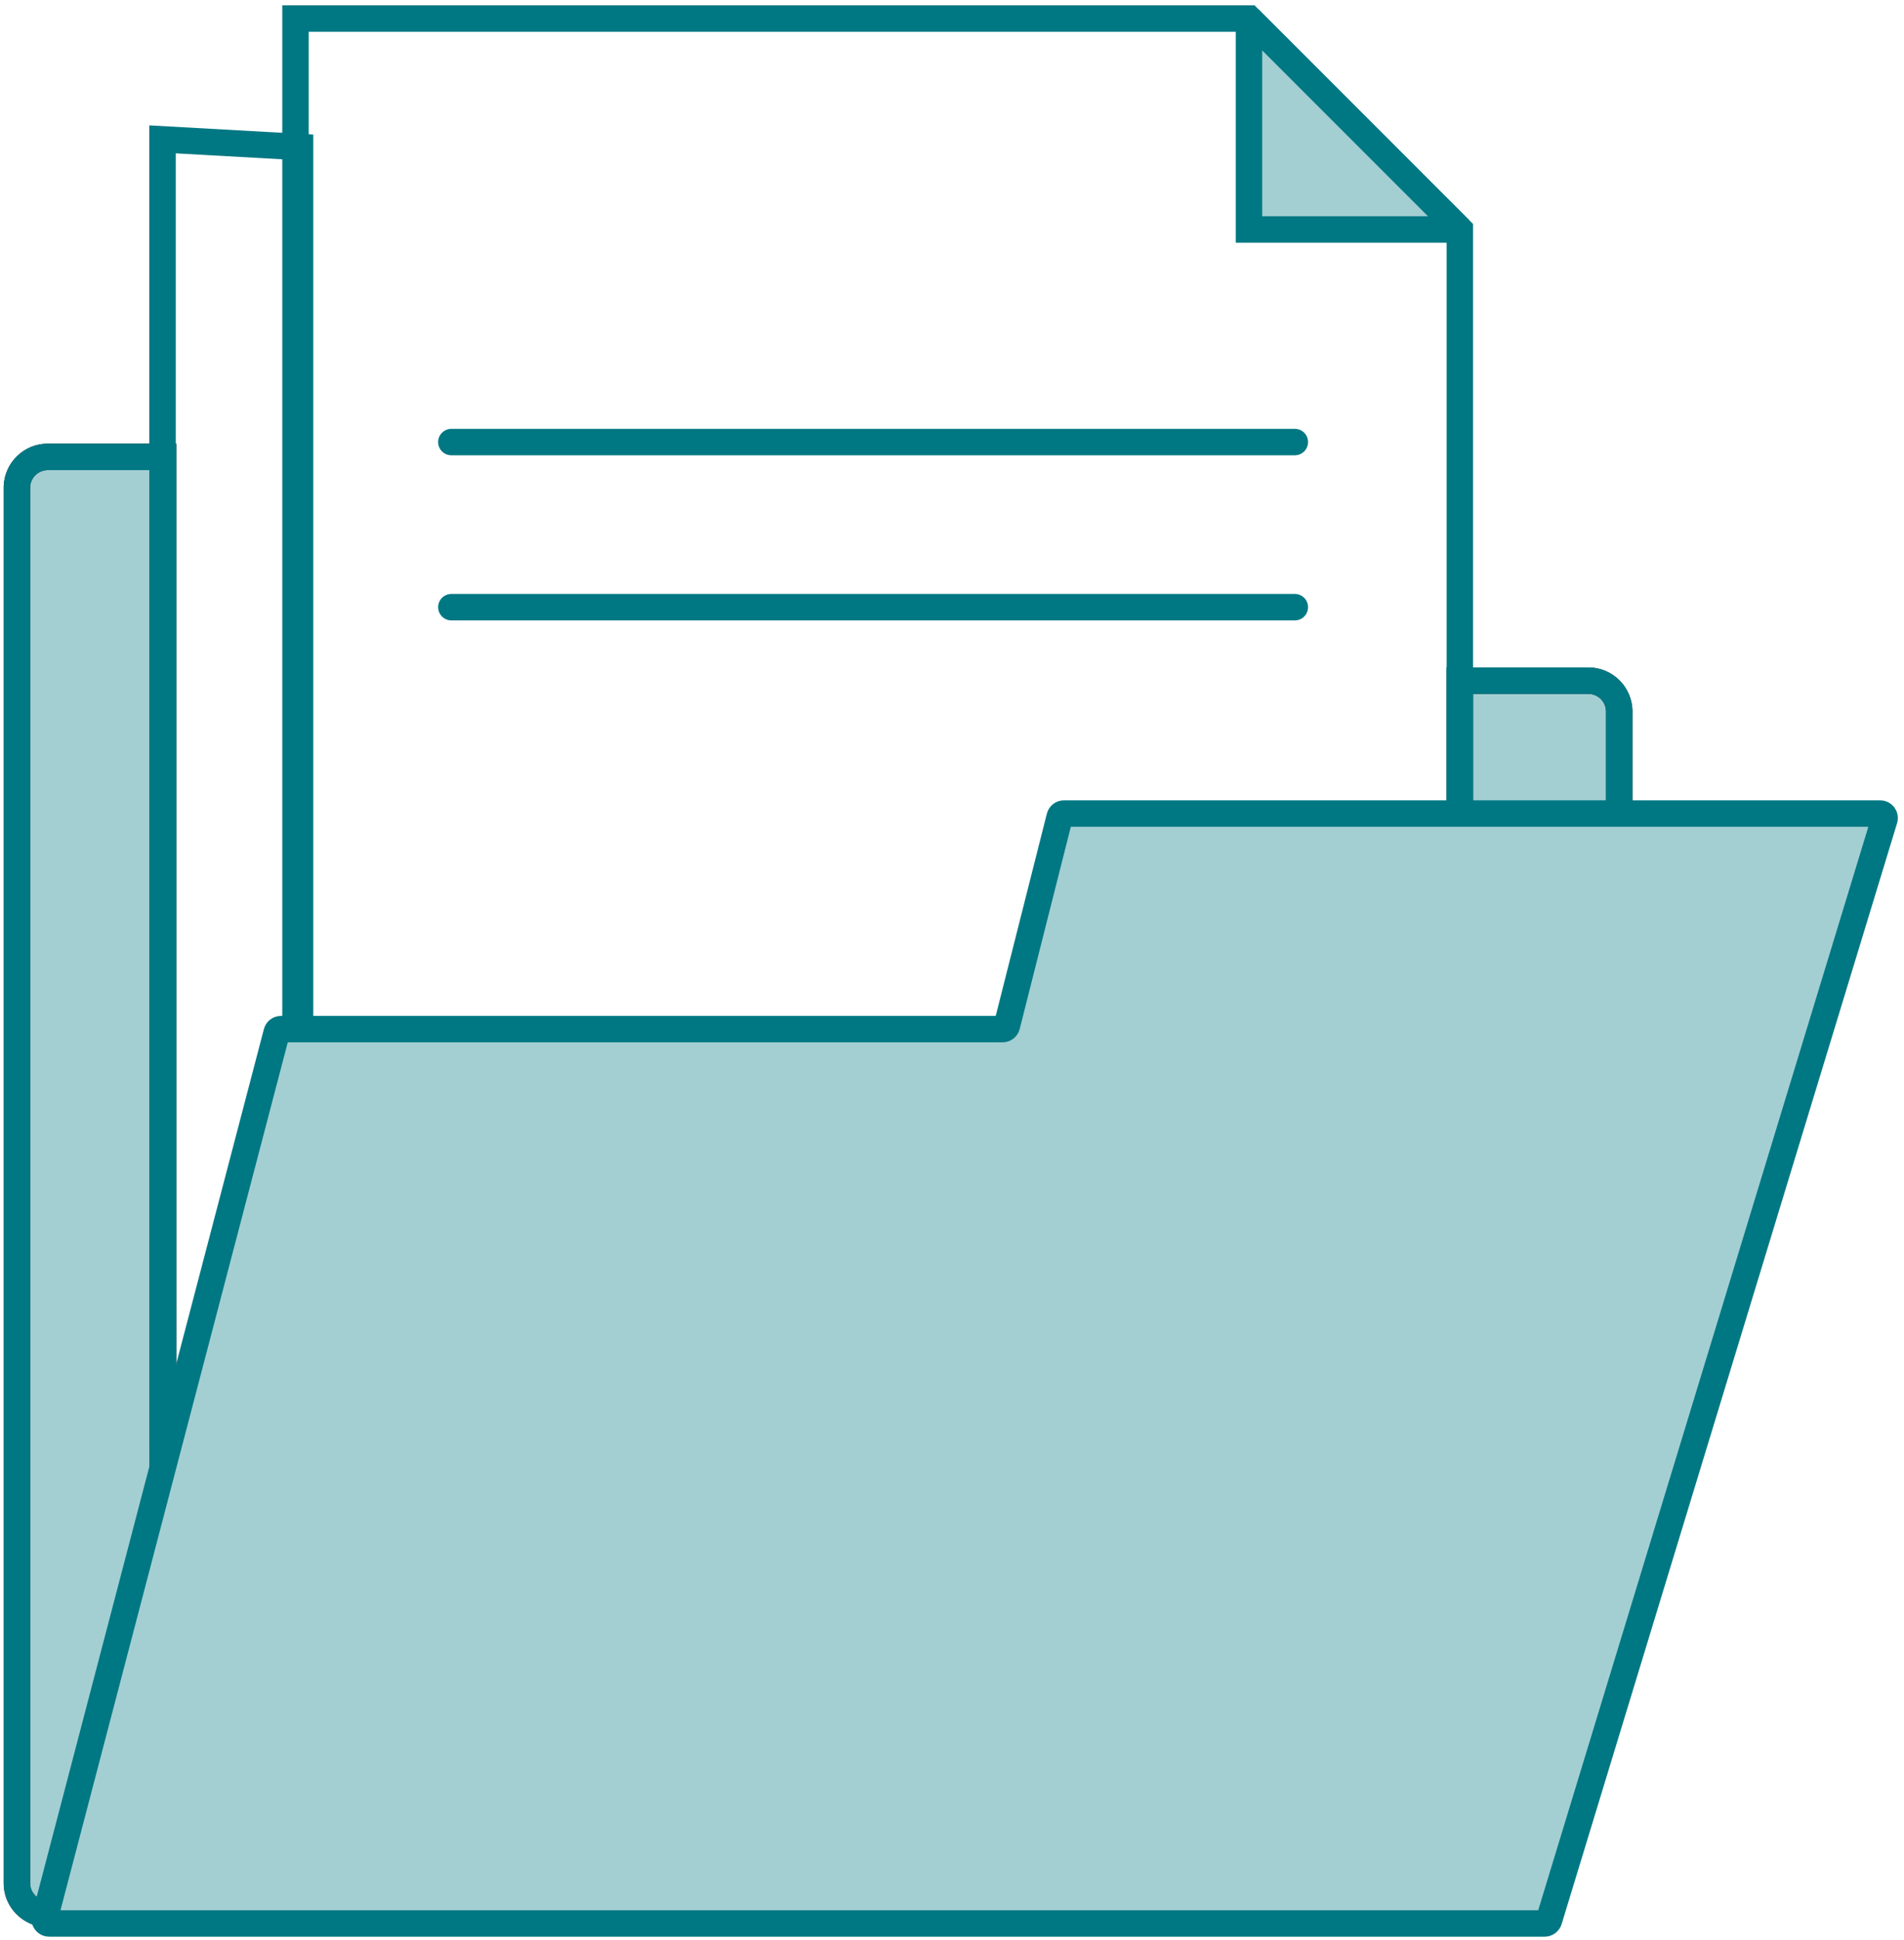 <?xml version="1.0" encoding="UTF-8"?> <svg xmlns="http://www.w3.org/2000/svg" width="216" height="220" viewBox="0 0 216 220" fill="none"><path d="M18.5 162.975L21.439 163.395L33.52 122.041V139.561H165.612V77.182H180.193C182.126 77.182 183.693 78.749 183.693 80.682V168.608L183.681 168.905C183.556 170.375 182.516 171.626 181.064 171.999L6.289 216.911C4.144 217.461 2.053 215.909 1.924 213.733L1.918 213.521V55.306L1.923 55.126C2.016 53.276 3.546 51.806 5.418 51.806H18.5V162.975Z" fill="#A3CFD3"></path><path d="M18.5 162.975H17V164.276L18.288 164.46L18.5 162.975ZM21.439 163.395L21.227 164.879L22.515 165.063L22.879 163.815L21.439 163.395ZM33.52 122.041H35.02L32.081 121.62L33.52 122.041ZM33.52 139.561H32.02V141.061H33.52V139.561ZM165.612 139.561V141.061H167.112V139.561H165.612ZM165.612 77.182V75.682H164.112V77.182H165.612ZM183.693 168.608L185.192 168.672L185.193 168.64V168.608H183.693ZM183.681 168.905L185.175 169.032L185.178 169.001L185.179 168.969L183.681 168.905ZM181.064 171.999L180.691 170.546L180.691 170.546L181.064 171.999ZM6.289 216.911L6.662 218.364L6.662 218.364L6.289 216.911ZM1.924 213.733L0.424 213.775L0.425 213.799L0.426 213.822L1.924 213.733ZM1.918 213.521H0.418V213.541L0.419 213.562L1.918 213.521ZM1.918 55.306L0.419 55.265L0.418 55.285V55.306H1.918ZM1.923 55.126L0.425 55.05L0.424 55.068L0.423 55.085L1.923 55.126ZM5.418 51.806L5.418 50.306L5.418 50.306L5.418 51.806ZM18.5 51.806H20V50.306H18.5V51.806ZM18.5 162.975L18.288 164.46L21.227 164.879L21.439 163.395L21.652 161.91L18.712 161.49L18.5 162.975ZM21.439 163.395L22.879 163.815L34.96 122.462L33.52 122.041L32.081 121.62L20 162.974L21.439 163.395ZM33.52 122.041H32.02V139.561H33.52H35.02V122.041H33.52ZM33.52 139.561V141.061H165.612V139.561V138.061H33.52V139.561ZM165.612 139.561H167.112V77.182H165.612H164.112V139.561H165.612ZM165.612 77.182V78.682H180.193V77.182V75.682H165.612V77.182ZM180.193 77.182V78.682C181.298 78.682 182.193 79.577 182.193 80.682H183.693H185.193C185.193 77.92 182.955 75.682 180.193 75.682V77.182ZM183.693 80.682H182.193V168.608H183.693H185.193V80.682H183.693ZM183.693 168.608L182.195 168.544L182.182 168.841L183.681 168.905L185.179 168.969L185.192 168.672L183.693 168.608ZM183.681 168.905L182.186 168.778C182.115 169.619 181.519 170.333 180.691 170.546L181.064 171.999L181.438 173.452C183.512 172.919 184.997 171.132 185.175 169.032L183.681 168.905ZM181.064 171.999L180.691 170.546L5.916 215.458L6.289 216.911L6.662 218.364L181.438 173.452L181.064 171.999ZM6.289 216.911L5.916 215.458C4.692 215.772 3.495 214.885 3.421 213.644L1.924 213.733L0.426 213.822C0.611 216.932 3.597 219.15 6.662 218.364L6.289 216.911ZM1.924 213.733L3.423 213.692L3.417 213.479L1.918 213.521L0.419 213.562L0.424 213.775L1.924 213.733ZM1.918 213.521H3.418V55.306H1.918H0.418V213.521H1.918ZM1.918 55.306L3.417 55.346L3.422 55.167L1.923 55.126L0.423 55.085L0.419 55.265L1.918 55.306ZM1.923 55.126L3.421 55.202C3.474 54.147 4.349 53.306 5.418 53.306L5.418 51.806L5.418 50.306C2.743 50.306 0.558 52.407 0.425 55.05L1.923 55.126ZM5.418 51.806V53.306H18.5V51.806V50.306H5.418V51.806ZM18.5 51.806H17V162.975H18.5H20V51.806H18.5Z" fill="#2B2A29"></path><path d="M18.5 162.975H17V164.276L18.288 164.46L18.5 162.975ZM21.439 163.395L21.227 164.879L22.515 165.063L22.879 163.815L21.439 163.395ZM33.52 122.041H35.02L32.081 121.62L33.52 122.041ZM33.52 139.561H32.02V141.061H33.52V139.561ZM165.612 139.561V141.061H167.112V139.561H165.612ZM165.612 77.182V75.682H164.112V77.182H165.612ZM183.693 168.608L185.192 168.672L185.193 168.64V168.608H183.693ZM183.681 168.905L185.175 169.032L185.178 169.001L185.179 168.969L183.681 168.905ZM181.064 171.999L180.691 170.546L180.691 170.546L181.064 171.999ZM6.289 216.911L6.662 218.364L6.662 218.364L6.289 216.911ZM1.924 213.733L0.424 213.775L0.425 213.799L0.426 213.822L1.924 213.733ZM1.918 213.521H0.418V213.541L0.419 213.562L1.918 213.521ZM1.918 55.306L0.419 55.265L0.418 55.285V55.306H1.918ZM1.923 55.126L0.425 55.05L0.424 55.068L0.423 55.085L1.923 55.126ZM5.418 51.806L5.418 50.306L5.418 50.306L5.418 51.806ZM18.5 51.806H20V50.306H18.5V51.806ZM18.5 162.975L18.288 164.46L21.227 164.879L21.439 163.395L21.652 161.91L18.712 161.49L18.5 162.975ZM21.439 163.395L22.879 163.815L34.96 122.462L33.52 122.041L32.081 121.62L20 162.974L21.439 163.395ZM33.52 122.041H32.02V139.561H33.52H35.02V122.041H33.52ZM33.52 139.561V141.061H165.612V139.561V138.061H33.52V139.561ZM165.612 139.561H167.112V77.182H165.612H164.112V139.561H165.612ZM165.612 77.182V78.682H180.193V77.182V75.682H165.612V77.182ZM180.193 77.182V78.682C181.298 78.682 182.193 79.577 182.193 80.682H183.693H185.193C185.193 77.92 182.955 75.682 180.193 75.682V77.182ZM183.693 80.682H182.193V168.608H183.693H185.193V80.682H183.693ZM183.693 168.608L182.195 168.544L182.182 168.841L183.681 168.905L185.179 168.969L185.192 168.672L183.693 168.608ZM183.681 168.905L182.186 168.778C182.115 169.619 181.519 170.333 180.691 170.546L181.064 171.999L181.438 173.452C183.512 172.919 184.997 171.132 185.175 169.032L183.681 168.905ZM181.064 171.999L180.691 170.546L5.916 215.458L6.289 216.911L6.662 218.364L181.438 173.452L181.064 171.999ZM6.289 216.911L5.916 215.458C4.692 215.772 3.495 214.885 3.421 213.644L1.924 213.733L0.426 213.822C0.611 216.932 3.597 219.15 6.662 218.364L6.289 216.911ZM1.924 213.733L3.423 213.692L3.417 213.479L1.918 213.521L0.419 213.562L0.424 213.775L1.924 213.733ZM1.918 213.521H3.418V55.306H1.918H0.418V213.521H1.918ZM1.918 55.306L3.417 55.346L3.422 55.167L1.923 55.126L0.423 55.085L0.419 55.265L1.918 55.306ZM1.923 55.126L3.421 55.202C3.474 54.147 4.349 53.306 5.418 53.306L5.418 51.806L5.418 50.306C2.743 50.306 0.558 52.407 0.425 55.05L1.923 55.126ZM5.418 51.806V53.306H18.5V51.806V50.306H5.418V51.806ZM18.5 51.806H17V162.975H18.5H20V51.806H18.5Z" fill="#007883"></path><path d="M33.522 2.1V138.352H165.613V26.022L141.691 2.1H33.522Z" stroke="#007883" stroke-width="3"></path><path d="M34.041 16.674L34.041 121.429L18.439 169.735V15.802L34.041 16.674Z" stroke="#007883" stroke-width="3"></path><path d="M141.691 26.022H165.614L141.691 2.1V26.022Z" fill="#A3CFD3"></path><path d="M165.614 26.022V27.522L166.674 24.961L165.614 26.022ZM141.691 26.022H140.191V27.522H141.691V26.022ZM141.691 2.1L142.752 1.039L140.191 2.1H141.691ZM165.614 26.022V24.522H141.691V26.022V27.522H165.614V26.022ZM141.691 26.022H143.191V2.1H141.691H140.191V26.022H141.691ZM141.691 2.1L140.631 3.16L164.553 27.082L165.614 26.022L166.674 24.961L142.752 1.039L141.691 2.1Z" fill="#007883"></path><path d="M113.74 116.69C113.969 116.69 114.169 116.535 114.225 116.313L120.216 92.626C120.272 92.403 120.471 92.248 120.7 92.248L213.303 92.248C213.639 92.248 213.88 92.573 213.782 92.894L175.722 217.745C175.657 217.955 175.463 218.099 175.243 218.099H5.568C5.24 218.099 5.001 217.789 5.084 217.472L31.39 117.064C31.448 116.844 31.646 116.69 31.874 116.69H113.74Z" fill="#A3CFD3" stroke="#007883" stroke-width="3"></path><path d="M146.893 50.125H84.966H51.204" stroke="#007883" stroke-width="3" stroke-linecap="round"></path><path d="M146.893 68.847H84.966H51.204" stroke="#007883" stroke-width="3" stroke-linecap="round"></path></svg> 